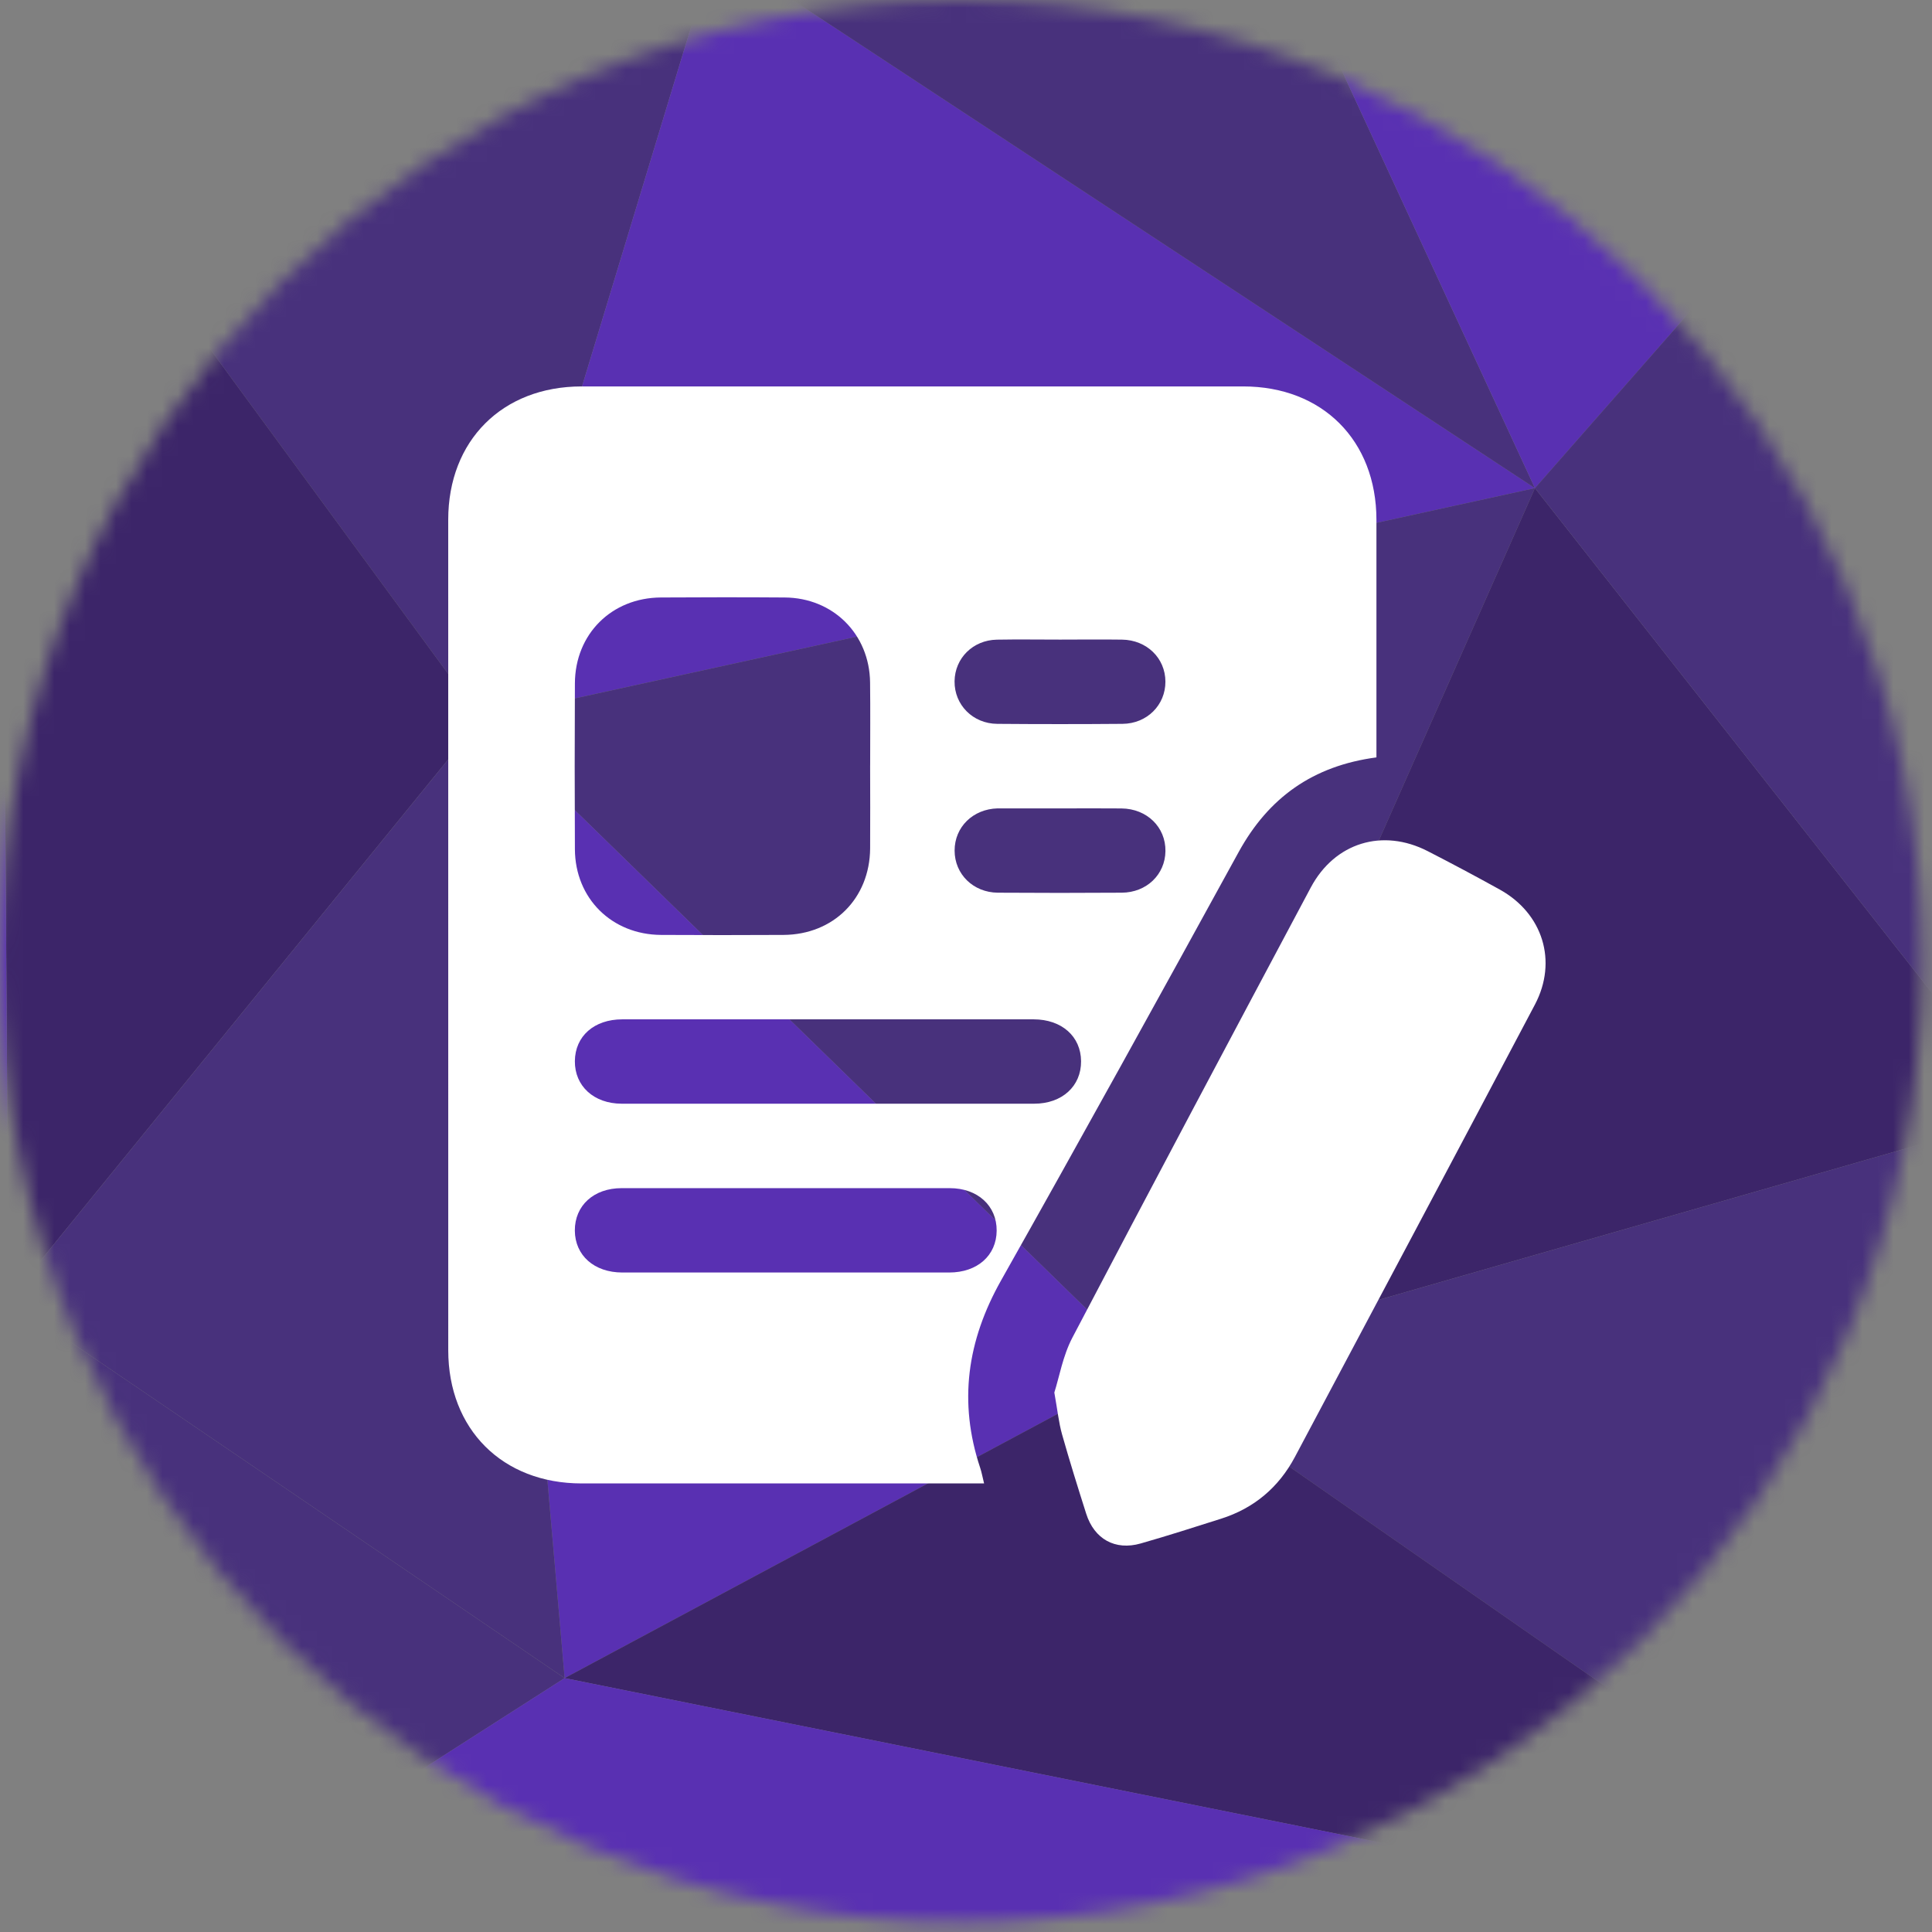 <svg width="125" height="125" viewBox="0 0 125 125" fill="none" xmlns="http://www.w3.org/2000/svg">
<rect x="0" y="0" width="125" height="125" fill="#808080" stroke="none"/>
<g clip-path="url(#clip0_187_1073)">
<mask id="mask0_187_1073" style="mask-type:luminance" maskUnits="userSpaceOnUse" x="0" y="0" width="125" height="125">
<path d="M62.188 124.375C96.533 124.375 124.375 96.533 124.375 62.188C124.375 27.842 96.533 0 62.188 0C27.842 0 0 27.842 0 62.188C0 96.533 27.842 124.375 62.188 124.375Z" fill="white"/>
</mask>
<g mask="url(#mask0_187_1073)">
<path d="M46.244 -3.315L0.014 4.06L31.134 46.513L46.244 -3.315Z" fill="#48317C"/>
<path d="M46.245 -3.315L31.135 46.513L99.311 31.583L46.245 -3.315Z" fill="#5930B2"/>
<path d="M46.244 -3.315L99.31 31.583L82.582 -4.575L46.244 -3.315Z" fill="#48317C"/>
<path d="M99.311 31.582L31.135 46.513L74.127 88.427L99.311 31.582Z" fill="#48317C"/>
<path d="M31.134 46.513L0.014 4.06L0.554 84.109L31.134 46.513Z" fill="#3C2569"/>
<path d="M99.311 31.582L74.127 88.427L131.151 72.056L99.311 31.582Z" fill="#3C2569"/>
<path d="M82.582 -4.575L99.311 31.583L116.221 12.335L82.582 -4.575Z" fill="#5930B2"/>
<path d="M99.311 31.582L131.151 72.056L116.221 12.335L99.311 31.582Z" fill="#48317C"/>
<path d="M131.151 72.056L74.127 88.428L130.252 127.461L131.151 72.056Z" fill="#48317C"/>
<path d="M0.554 84.109L0.014 4.06L-3.943 134.478L0.554 84.109Z" fill="#5930B2"/>
<path d="M74.127 88.427L31.135 46.513L36.531 108.574L74.127 88.427Z" fill="#5930B2"/>
<path d="M31.135 46.513L0.555 84.109L36.531 108.574L31.135 46.513Z" fill="#48317C"/>
<path d="M0.554 84.109L-3.943 134.478L36.53 108.574L0.554 84.109Z" fill="#48317C"/>
<path d="M130.253 127.461L74.127 88.427L36.531 108.574L130.253 127.461Z" fill="#3C2569"/>
<path d="M-3.943 134.477L130.252 127.461L36.53 108.574L-3.943 134.477Z" fill="#5930B2"/>
</g>
<path d="M89.057 49.003C84.945 49.549 82.076 51.603 80.138 55.132C75.058 64.393 69.954 73.645 64.767 82.847C62.572 86.744 62.002 90.718 63.417 94.968C63.515 95.259 63.568 95.566 63.67 95.978H62.704C54.346 95.978 45.985 95.98 37.627 95.978C32.51 95.976 29.002 92.475 29.002 87.361C29 69.45 29 51.537 29 33.624C29.002 28.504 32.503 25.005 37.623 25.002C51.895 25 66.168 25 80.439 25.002C85.561 25.002 89.05 28.499 89.055 33.627C89.059 38.461 89.055 43.293 89.055 48.127C89.055 48.407 89.055 48.684 89.055 49.001L89.057 49.003ZM56.299 49.524C56.299 47.734 56.315 45.946 56.294 44.155C56.258 41.025 53.901 38.677 50.767 38.657C48.098 38.638 45.427 38.641 42.758 38.657C39.571 38.675 37.212 41.023 37.196 44.207C37.178 47.786 37.178 51.367 37.196 54.945C37.212 58.123 39.576 60.469 42.765 60.489C45.406 60.505 48.048 60.503 50.69 60.489C53.926 60.471 56.272 58.128 56.297 54.895C56.31 53.105 56.299 51.317 56.297 49.526L56.299 49.524ZM53.655 65.951C49.192 65.951 44.727 65.951 40.264 65.951C38.439 65.951 37.208 67.041 37.194 68.654C37.18 70.267 38.423 71.406 40.219 71.409C49.117 71.413 58.015 71.413 66.916 71.409C68.717 71.409 69.957 70.274 69.945 68.661C69.934 67.055 68.694 65.954 66.877 65.951C62.471 65.949 58.063 65.951 53.657 65.951H53.655ZM50.754 82.331C54.307 82.331 57.86 82.333 61.414 82.331C63.233 82.331 64.473 81.23 64.484 79.624C64.495 78.011 63.253 76.876 61.455 76.873C54.375 76.869 47.296 76.869 40.219 76.873C38.413 76.873 37.183 78.002 37.192 79.621C37.203 81.227 38.445 82.329 40.26 82.331C43.756 82.335 47.253 82.331 50.751 82.331H50.754ZM68.589 41.382C67.224 41.382 65.861 41.361 64.495 41.386C62.946 41.416 61.776 42.588 61.76 44.08C61.744 45.6 62.939 46.821 64.523 46.833C67.224 46.855 69.925 46.855 72.623 46.833C74.214 46.821 75.409 45.613 75.402 44.096C75.395 42.579 74.194 41.405 72.594 41.384C71.258 41.366 69.922 41.38 68.587 41.382H68.589ZM68.639 52.302C67.303 52.302 65.968 52.302 64.632 52.302C64.605 52.302 64.575 52.302 64.548 52.302C62.948 52.343 61.76 53.51 61.763 55.036C61.765 56.553 62.962 57.743 64.559 57.757C67.231 57.775 69.904 57.775 72.576 57.757C74.182 57.748 75.386 56.583 75.404 55.068C75.425 53.517 74.21 52.324 72.562 52.306C71.254 52.292 69.948 52.304 68.639 52.304V52.302Z" fill="white"/>
<path d="M68.215 90.097C68.536 89.094 68.766 87.72 69.382 86.546C74.483 76.816 79.643 67.116 84.808 57.42C86.356 54.517 89.451 53.571 92.371 55.068C93.937 55.871 95.491 56.699 97.03 57.552C99.817 59.094 100.793 62.186 99.307 65C94.151 74.766 88.963 84.514 83.78 94.265C82.732 96.235 81.138 97.582 79.005 98.26C77.275 98.81 75.545 99.365 73.799 99.863C72.149 100.334 70.797 99.579 70.275 97.932C69.733 96.228 69.2 94.522 68.714 92.802C68.5 92.044 68.422 91.246 68.215 90.097Z" fill="white"/>
</g>
<defs>
<clipPath id="clip0_187_1073">
<rect width="125" height="125" fill="white"/>
</clipPath>
</defs>
</svg>
